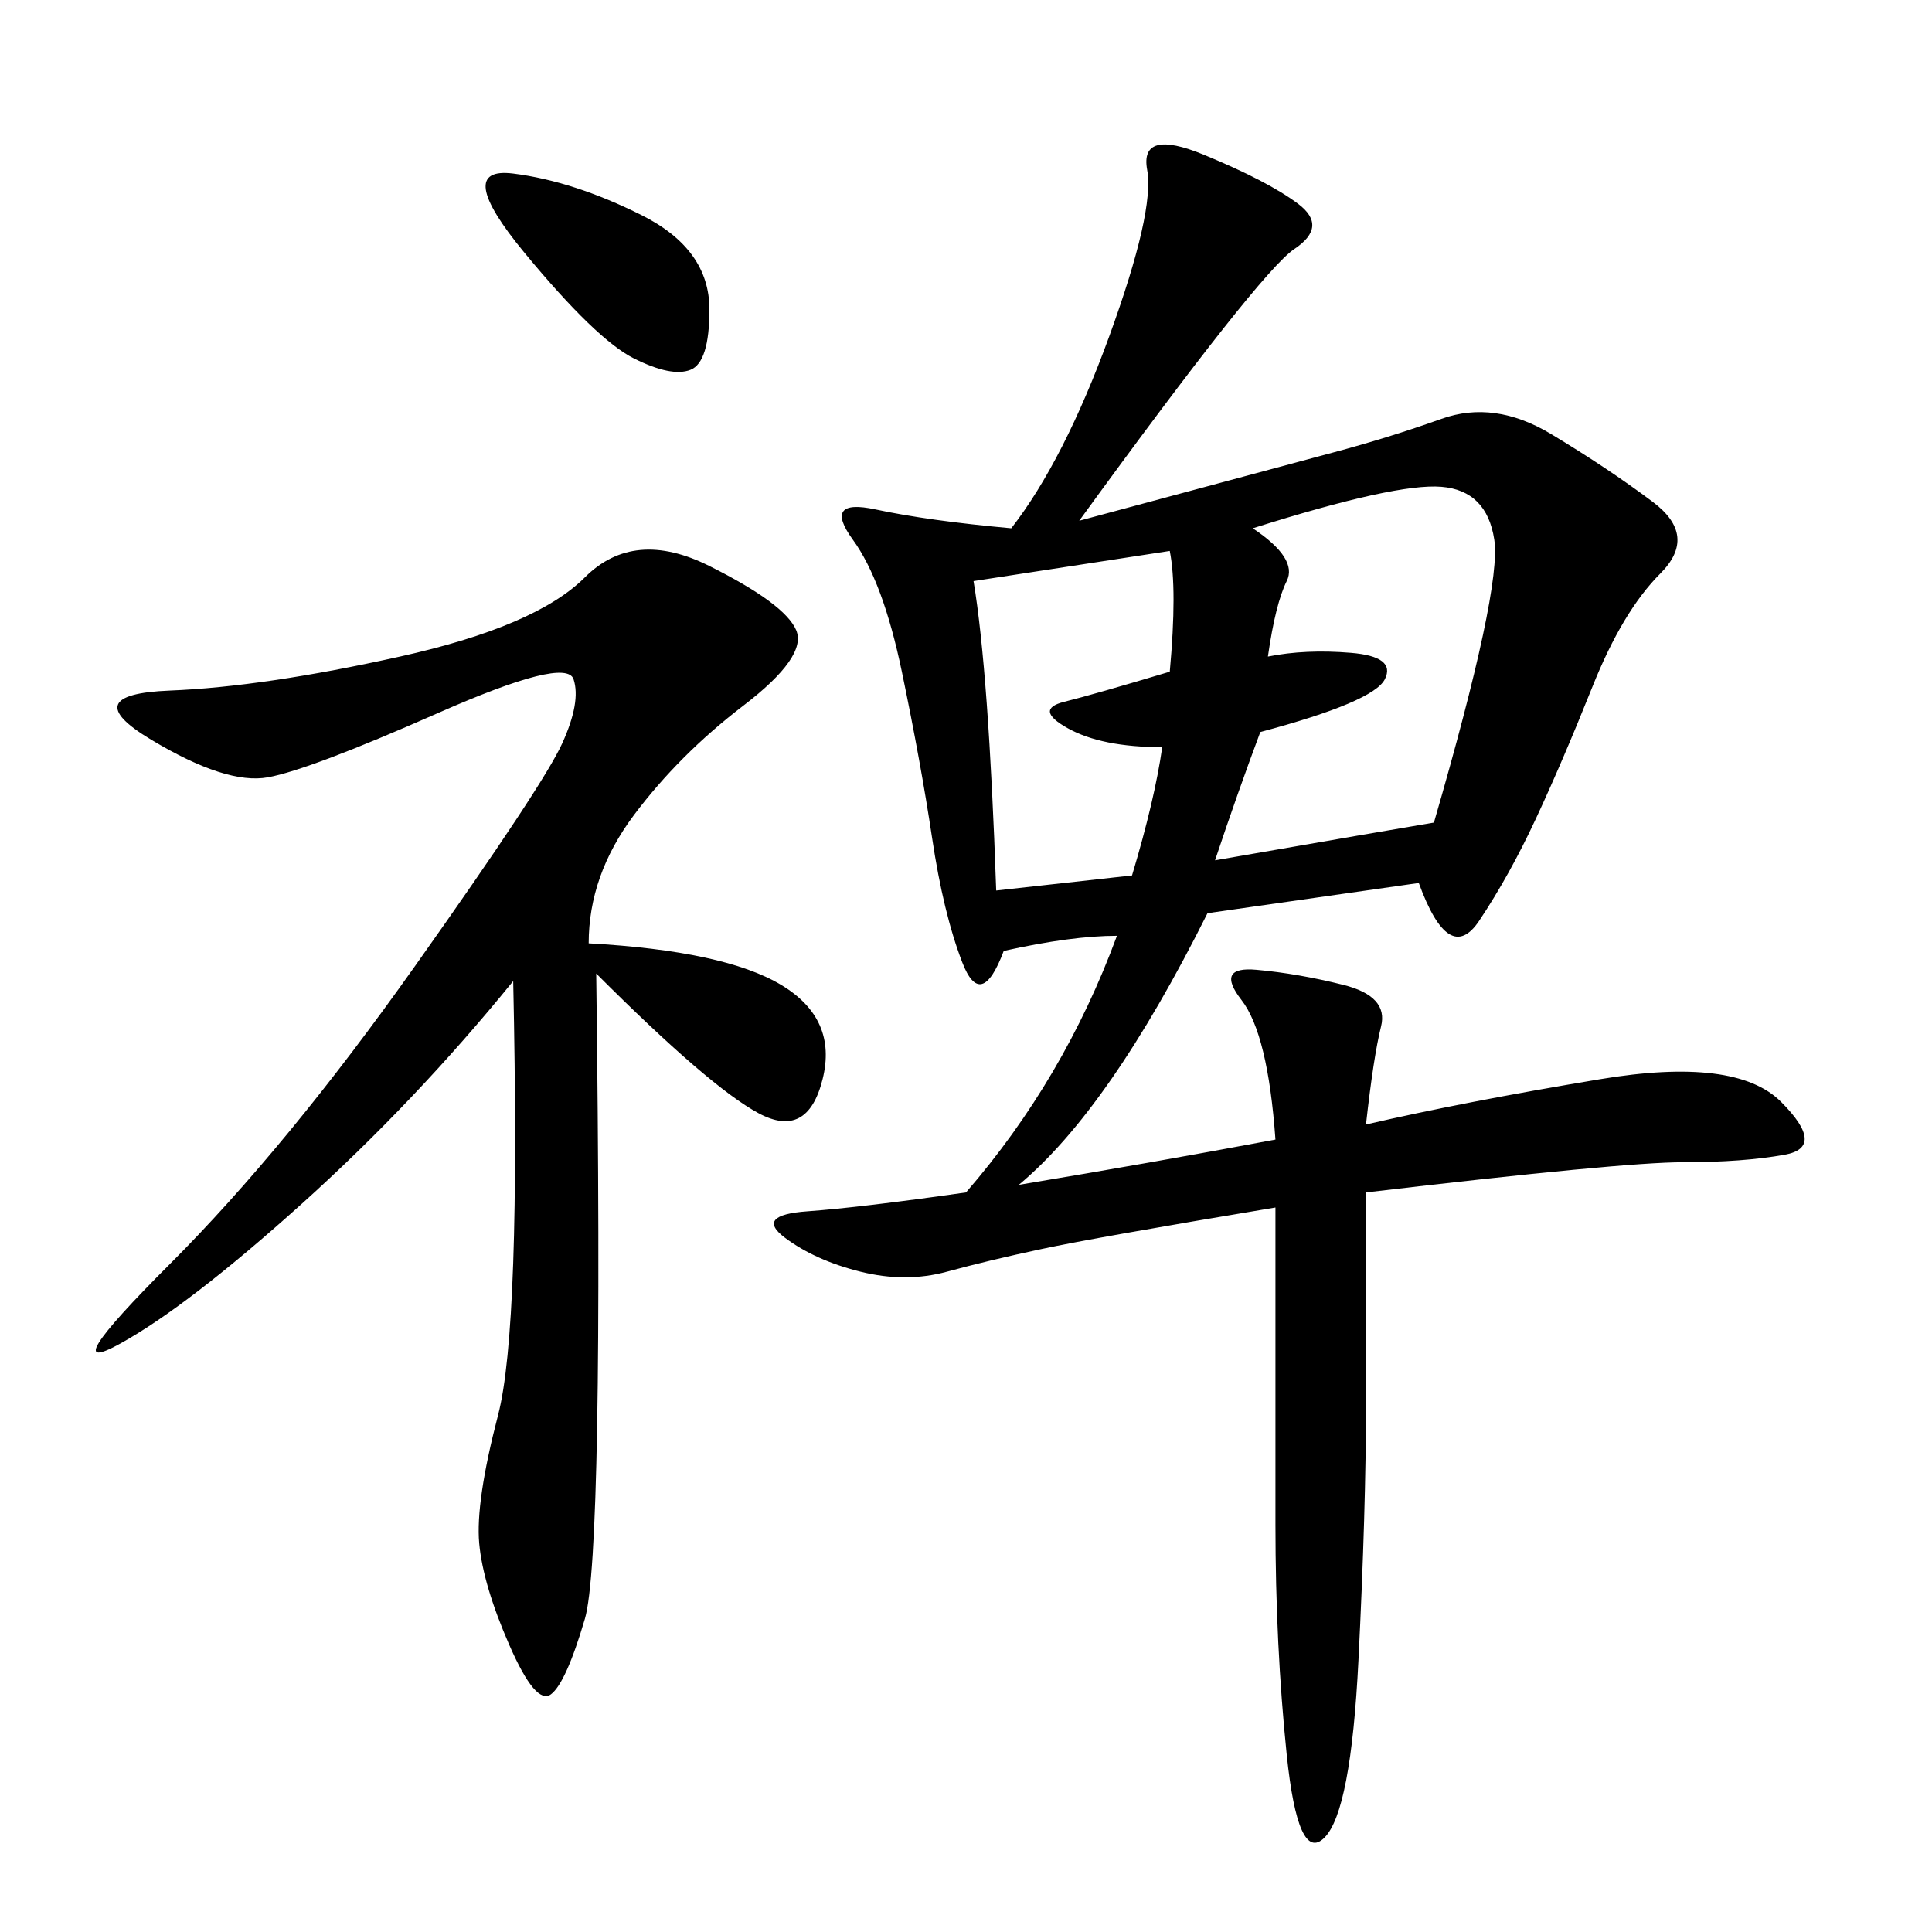 <svg xmlns="http://www.w3.org/2000/svg" xmlns:xlink="http://www.w3.org/1999/xlink" width="300" height="300"><path d="M167.58 80.86Q198.05 72.66 206.84 70.31Q215.63 67.97 223.83 65.04Q232.03 62.11 240.82 67.38Q249.61 72.66 256.64 77.93Q263.67 83.20 257.81 89.06Q251.95 94.92 247.27 106.64Q242.58 118.36 238.48 127.15Q234.38 135.94 229.69 142.97Q225 150 220.31 137.11L220.31 137.11L187.50 141.80Q172.27 172.27 158.20 183.98L158.20 183.98Q179.30 180.47 198.05 176.95L198.05 176.95Q196.88 160.55 192.77 155.27Q188.67 150 195.12 150.59Q201.56 151.17 208.59 152.93Q215.63 154.69 214.45 159.38Q213.28 164.06 212.11 174.61L212.11 174.61Q227.34 171.09 248.44 167.58Q269.53 164.06 276.56 171.09Q283.59 178.13 277.15 179.30Q270.70 180.47 261.33 180.47L261.33 180.47Q251.95 180.47 212.11 185.16L212.11 185.16L212.11 217.97Q212.11 234.38 210.94 257.81Q209.77 281.25 205.66 285.35Q201.56 289.45 199.80 272.46Q198.05 255.47 198.05 236.72L198.05 236.72L198.05 187.50Q169.92 192.19 161.72 193.95Q153.52 195.70 147.07 197.46Q140.63 199.22 133.59 197.46Q126.56 195.70 121.88 192.19Q117.19 188.67 125.39 188.09Q133.59 187.50 150 185.16L150 185.16Q165.23 167.58 173.44 145.31L173.44 145.31Q166.41 145.31 155.86 147.66L155.86 147.66Q152.34 157.03 149.41 149.41Q146.48 141.80 144.73 130.08Q142.97 118.36 140.04 104.30Q137.11 90.23 132.42 83.79Q127.73 77.34 135.94 79.10Q144.14 80.86 157.03 82.03L157.03 82.03Q165.23 71.48 172.27 52.15Q179.30 32.81 178.13 26.37Q176.95 19.92 186.91 24.02Q196.88 28.13 201.56 31.64Q206.25 35.16 200.98 38.67Q195.70 42.19 167.58 80.86L167.58 80.86ZM91.41 146.48Q112.50 147.66 121.29 152.93Q130.08 158.20 127.73 167.58Q125.39 176.95 117.77 172.85Q110.16 168.75 92.58 151.17L92.58 151.17Q93.75 241.41 90.82 251.37Q87.89 261.33 85.55 263.09Q83.20 264.84 79.10 255.47Q75 246.09 74.41 239.65Q73.83 233.20 77.34 219.73Q80.86 206.25 79.69 152.34L79.69 152.34Q64.45 171.09 46.88 186.91Q29.30 202.73 18.75 208.59Q8.20 214.45 26.37 196.29Q44.53 178.13 64.45 150Q84.38 121.88 87.30 115.43Q90.23 108.98 89.06 105.47Q87.89 101.95 67.97 110.74Q48.05 119.53 41.60 120.70Q35.16 121.88 23.44 114.84Q11.72 107.81 26.37 107.23Q41.02 106.64 62.11 101.95Q83.20 97.27 90.82 89.65Q98.44 82.03 110.16 87.89Q121.88 93.75 123.63 97.85Q125.39 101.95 115.43 109.57Q105.47 117.19 98.44 126.56Q91.41 135.94 91.41 146.48L91.41 146.48ZM194.53 82.03Q201.56 86.72 199.80 90.23Q198.05 93.75 196.88 101.95L196.88 101.95Q202.73 100.78 209.77 101.37Q216.80 101.95 215.04 105.47Q213.28 108.98 195.70 113.67L195.70 113.67Q192.19 123.05 188.67 133.59L188.67 133.59Q215.63 128.91 222.66 127.73L222.66 127.73Q233.20 91.41 232.03 83.79Q230.86 76.17 223.83 75.59Q216.80 75 194.53 82.03L194.53 82.03ZM151.17 90.23Q153.52 104.30 154.69 138.28L154.69 138.28L175.78 135.94Q179.30 124.22 180.47 116.02L180.47 116.02Q171.09 116.02 165.82 113.09Q160.55 110.16 165.23 108.98Q169.92 107.81 181.64 104.30L181.64 104.30Q182.81 91.41 181.64 85.55L181.64 85.55L151.17 90.23ZM79.69 26.95Q89.06 28.13 99.61 33.40Q110.16 38.67 110.16 48.05L110.16 48.05Q110.16 56.25 107.23 57.42Q104.30 58.59 98.44 55.66Q92.58 52.73 81.45 39.26Q70.31 25.78 79.69 26.95L79.69 26.95Z"/></svg>